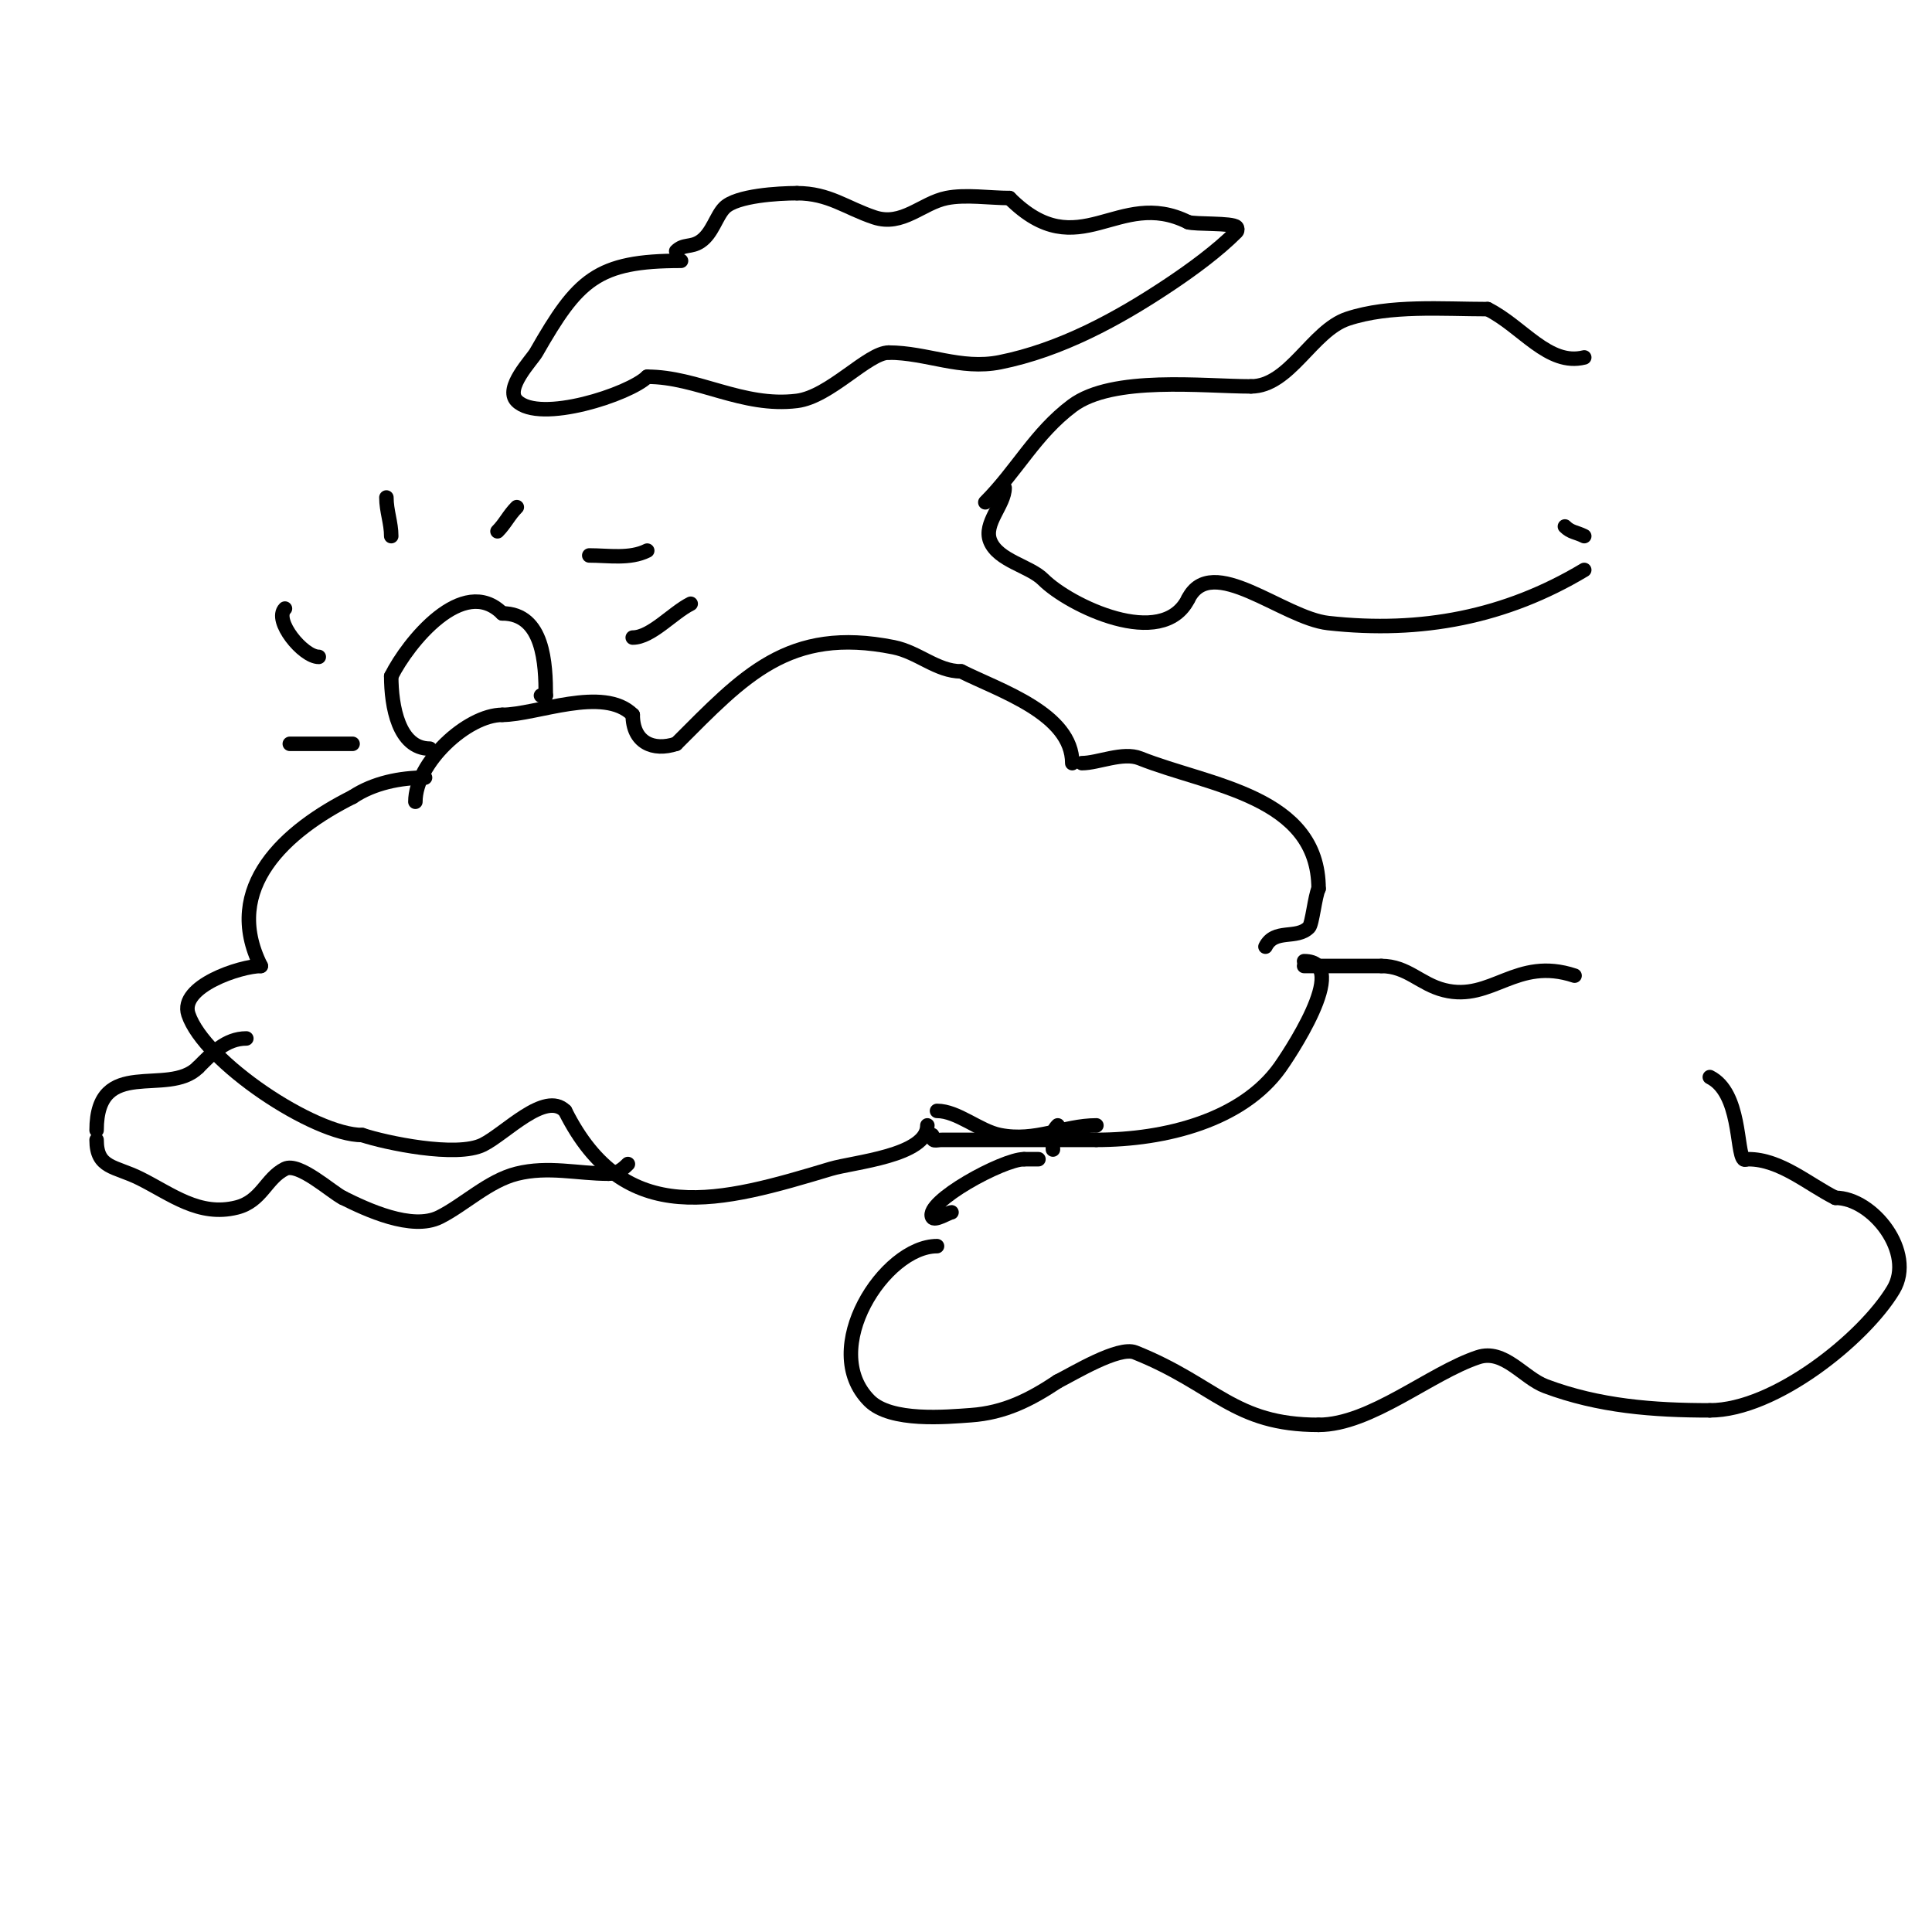 <svg viewBox='0 0 400 400' version='1.1' xmlns='http://www.w3.org/2000/svg' xmlns:xlink='http://www.w3.org/1999/xlink'><g fill='none' stroke='#000000' stroke-width='3' stroke-linecap='round' stroke-linejoin='round'><path d='M86,166c0,-8.051 10.739,-18 18,-18'/><path d='M104,148c6.968,0 20.934,-6.066 27,0'/><path d='M131,148c0,5.746 4.228,7.591 9,6'/><path d='M140,154c14.023,-14.023 23.217,-24.357 45,-20c5.133,1.027 8.968,5 14,5'/><path d='M199,139c8.089,4.045 23,8.788 23,19'/><path d='M224,158c3.334,0 8.497,-2.401 12,-1c14.358,5.743 37,7.7 37,27'/><path d='M273,184c-0.752,1.504 -1.305,7.305 -2,8c-2.588,2.588 -7.095,0.19 -9,4'/><path d='M270,199c10.178,0 -3.958,20.541 -5,22c-7.783,10.896 -23.639,15 -38,15'/><path d='M227,236c-2.667,0 -5.333,0 -8,0c-8,0 -16,0 -24,0c-1.333,0 -2,0.567 -2,-1'/><path d='M192,233c0,6.333 -15.292,7.588 -20,9c-22.74,6.822 -42.683,12.635 -55,-12'/><path d='M117,230c-4.165,-4.165 -12.303,4.652 -17,7c-5.469,2.734 -20.246,-0.415 -25,-2'/><path d='M75,235c-9.934,0 -32.716,-15.147 -36,-25c-1.938,-5.814 10.881,-10 15,-10'/><path d='M54,200c-8.137,-16.275 5.188,-28.094 19,-35'/><path d='M73,165c4.33,-2.887 9.867,-4 15,-4'/><path d='M208,101c0,3.5 -4.457,7.357 -3,11c1.654,4.136 8.161,5.161 11,8c5.321,5.321 24.636,14.728 30,4'/><path d='M246,124c4.831,-9.661 19.575,3.953 29,5c19.266,2.141 36.763,-1.258 53,-11'/><path d='M204,104c6.577,-6.577 10.336,-14.252 18,-20c8.359,-6.269 27.159,-4 37,-4'/><path d='M259,80c8.003,0 12.676,-11.559 20,-14c8.782,-2.927 19.696,-2 29,-2'/><path d='M308,64c7.192,3.596 12.57,11.857 20,10'/><path d='M324,109c1.251,1.251 2.292,1.146 4,2'/><path d='M89,155c-6.464,0 -8,-8.785 -8,-15'/><path d='M81,140c3.494,-6.989 14.893,-21.107 23,-13'/><path d='M104,127c8.583,0 9,10.485 9,17'/><path d='M113,144l-1,0'/><path d='M73,154c-4.333,0 -8.667,0 -13,0'/><path d='M66,136c-3.281,0 -9.432,-7.568 -7,-10'/><path d='M81,111c0,-2.783 -1,-5.17 -1,-8'/><path d='M103,110c1.587,-1.587 2.348,-3.348 4,-5'/><path d='M122,115c3.985,0 8.405,0.797 12,-1'/><path d='M131,132c3.824,0 8.23,-5.115 12,-7'/><path d='M194,230c4.238,0 8.731,4.146 13,5c7.436,1.487 13.242,-2 20,-2'/><path d='M194,258c-10.864,0 -24.648,21.352 -14,32c4.448,4.448 15.942,3.361 21,3c6.986,-0.499 12.302,-3.201 18,-7'/><path d='M219,286c3.186,-1.593 12.604,-7.358 16,-6c16.862,6.745 20.335,15 38,15'/><path d='M273,295c10.759,0 23.074,-10.691 33,-14c5.406,-1.802 9.383,4.269 14,6c11.059,4.147 22.329,5 34,5'/><path d='M354,292c13.416,0 31.91,-14.85 38,-25c4.593,-7.655 -4.236,-19 -12,-19'/><path d='M380,248c-5.562,-2.781 -11.399,-8 -18,-8c-0.333,0 -0.764,0.236 -1,0c-1.526,-1.526 -0.559,-13.779 -7,-17'/><path d='M326,202c-12.124,-4.041 -17.138,5.466 -27,3c-4.989,-1.247 -7.618,-5 -13,-5'/><path d='M286,200c-5.333,0 -10.667,0 -16,0'/><path d='M197,251c-0.514,0 -3.538,1.924 -4,1c-1.58,-3.159 14.633,-12 19,-12'/><path d='M212,240c1,0 2,0 3,0'/><path d='M218,238c0,-2.056 -0.503,-3.497 1,-5'/><path d='M20,236c0,5.947 3.748,5.374 9,8c6.51,3.255 12.232,7.942 20,6c5.187,-1.297 6.047,-6.024 10,-8c2.867,-1.434 9.614,4.807 12,6'/><path d='M71,248c4.823,2.412 14.289,6.855 20,4c5.093,-2.547 10.133,-7.533 16,-9c6.513,-1.628 12.591,0 19,0'/><path d='M126,243c1.731,0 2.82,-0.82 4,-2'/><path d='M20,234c0,-15.527 14.762,-6.762 21,-13'/><path d='M41,221c2.876,-2.876 5.739,-6 10,-6'/><path d='M141,54c-17.422,0 -21.337,3.84 -30,19c-0.888,1.554 -6.618,7.382 -4,10c4.738,4.738 23.399,-1.399 27,-5'/><path d='M134,78c10.39,0 19.752,6.406 31,5c6.825,-0.853 14.714,-10 19,-10'/><path d='M184,73c7.846,0 14.911,3.618 23,2c12.581,-2.516 24.393,-8.929 35,-16c4.775,-3.183 10.054,-7.054 14,-11c0.236,-0.236 0.236,-0.764 0,-1c-0.908,-0.908 -8.554,-0.518 -10,-1'/><path d='M246,46c-14.564,-7.282 -22.568,9.432 -37,-5'/><path d='M209,41c-4.03,0 -9.068,-0.786 -13,0c-5.148,1.03 -9.165,5.945 -15,4c-5.855,-1.952 -9.374,-5 -16,-5'/><path d='M165,40c-3.863,0 -12.512,0.512 -15,3c-1.708,1.708 -2.51,5.34 -5,7c-1.961,1.307 -3.446,0.446 -5,2'/><path d='M140,52'/></g>
</svg>